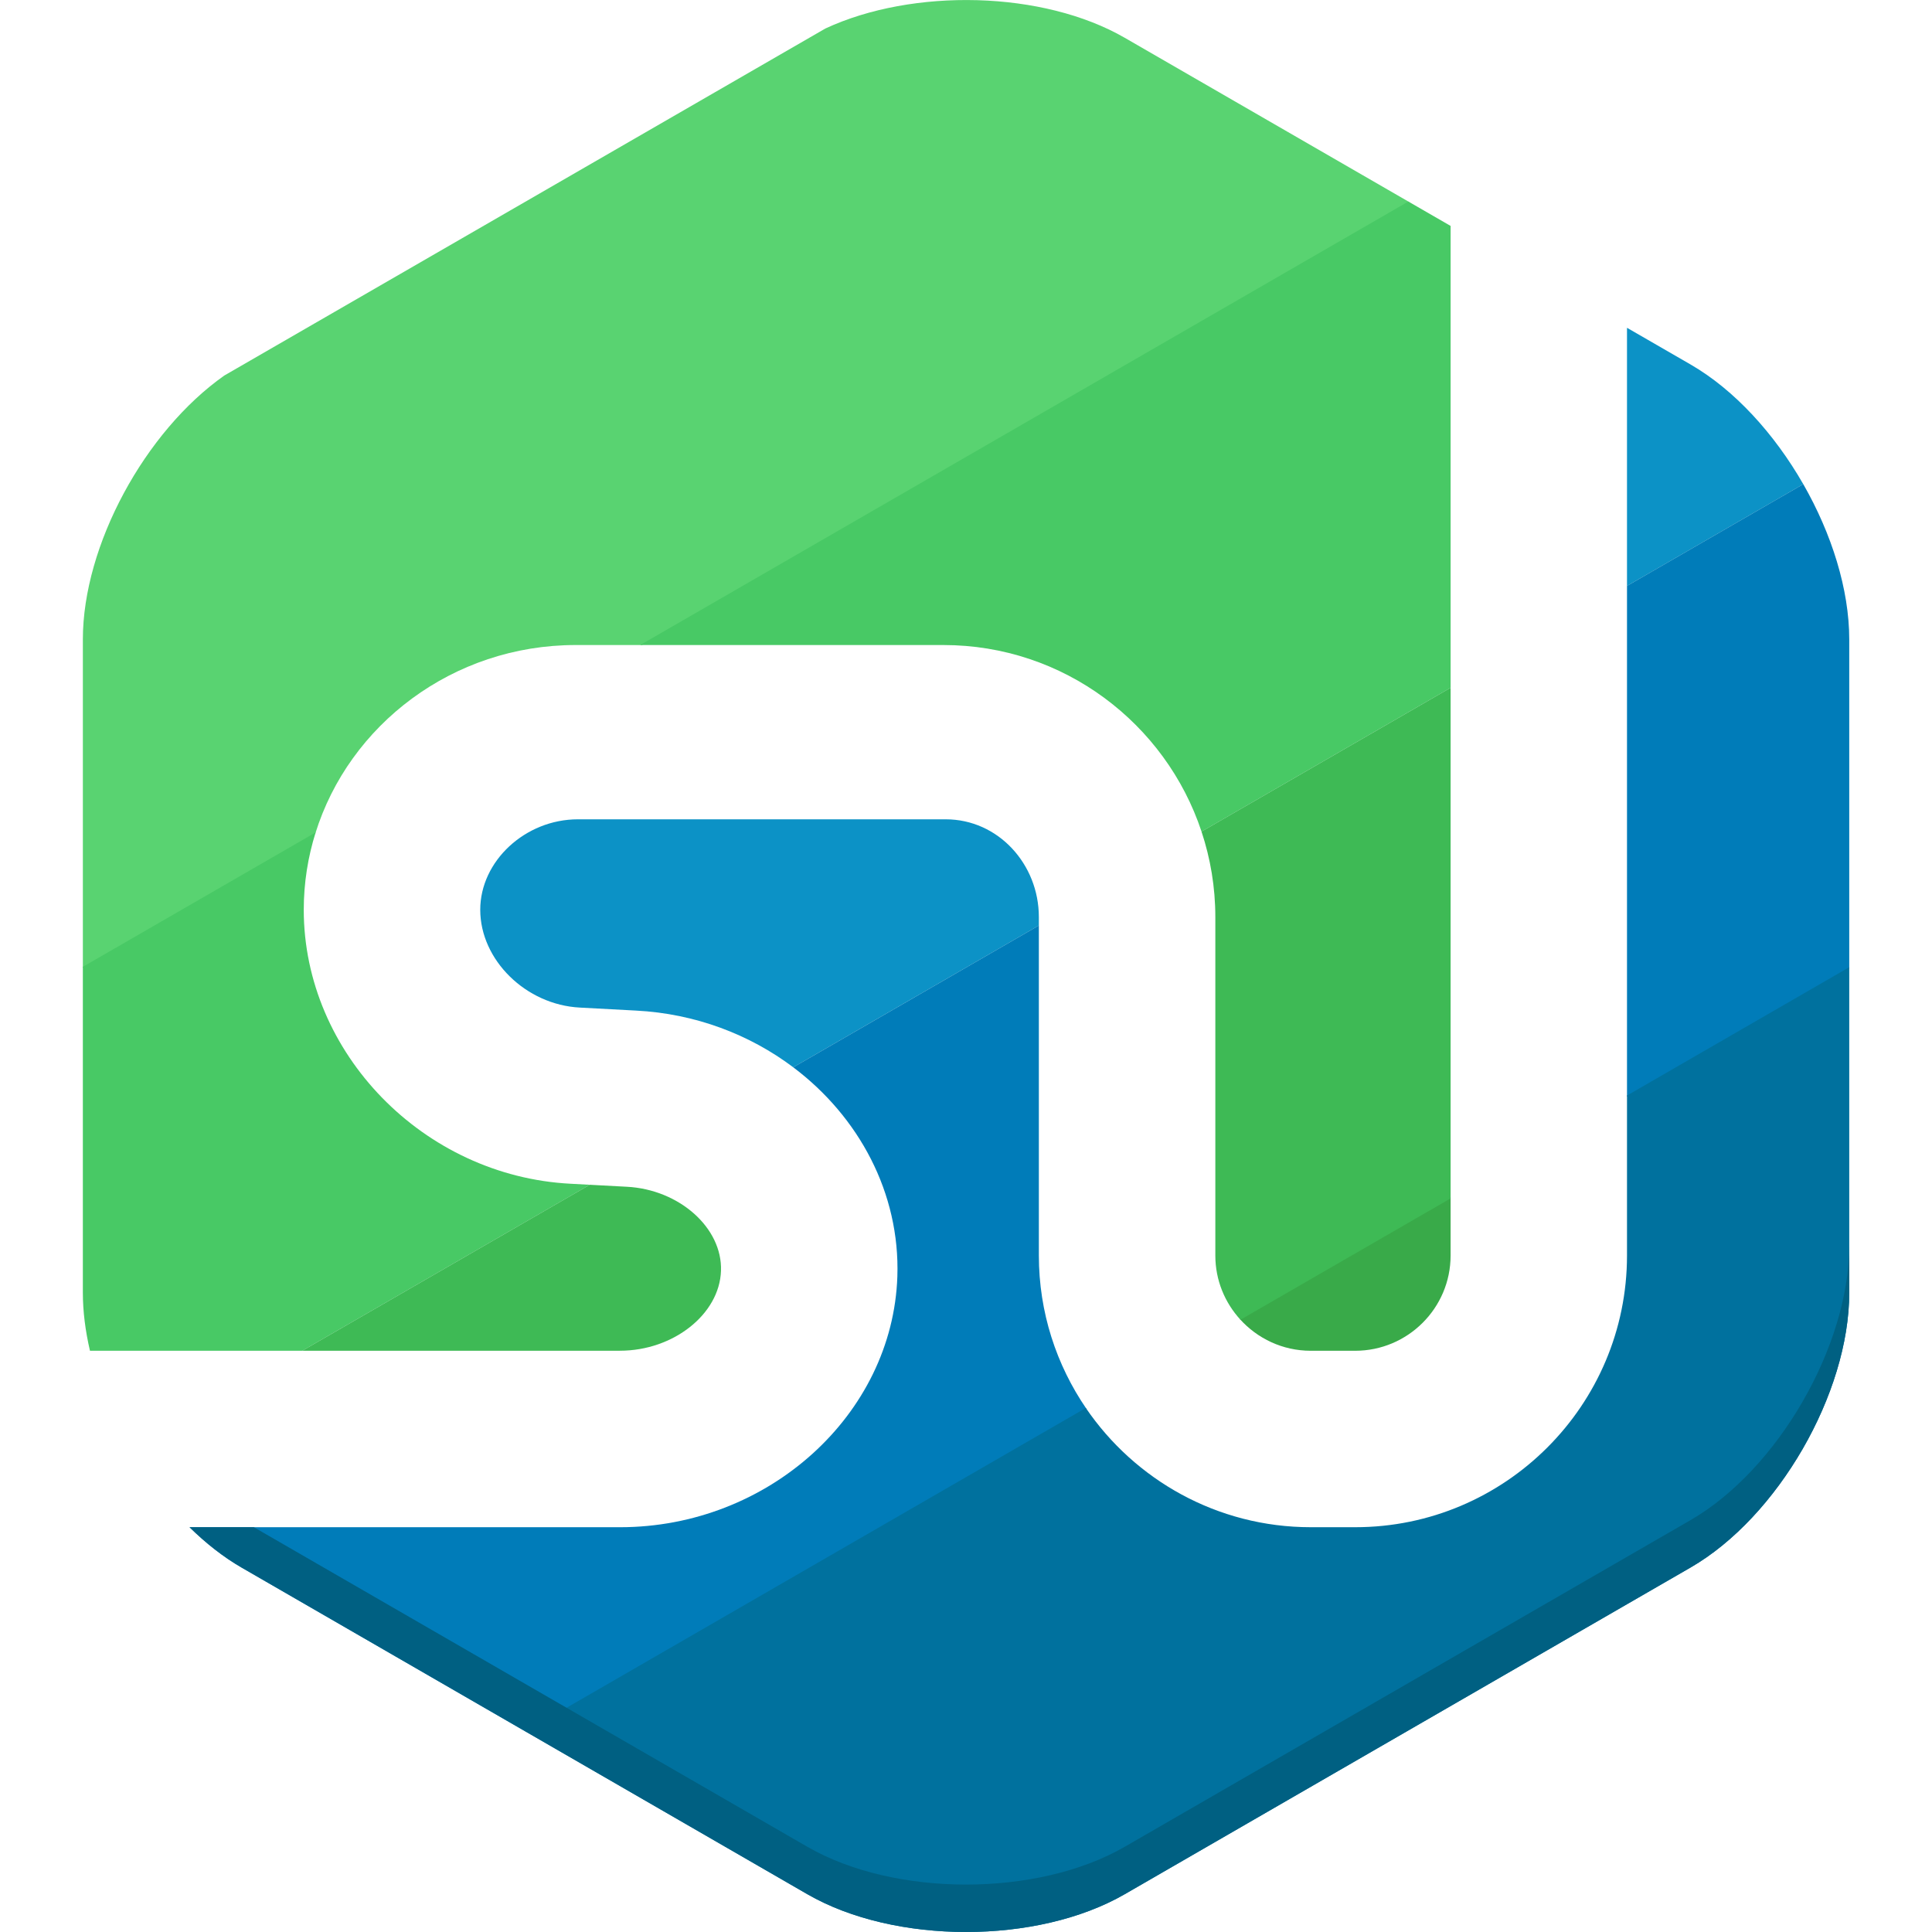 <?xml version="1.0" ?><!DOCTYPE svg  PUBLIC '-//W3C//DTD SVG 1.1//EN'  'http://www.w3.org/Graphics/SVG/1.1/DTD/svg11.dtd'><svg enable-background="new 0 0 512 512" height="512px" id="Layer_1" version="1.1" viewBox="0 0 512 512" width="512px" xml:space="preserve" xmlns="http://www.w3.org/2000/svg" xmlns:xlink="http://www.w3.org/1999/xlink"><g id="Color-Hexagon"><g id="Stumble_Upon_Old"><path d="M218.732,7.555L59.449,99.517c-21.004,14.776-37.49,44.986-37.49,69.914v87.055l61.596-35.562    c8.93-28.874,36.48-49.984,68.998-49.984h17.576L373.463,53.545l-75.392-43.528c-10.788-6.228-24.776-9.548-38.978-9.966    c-0.07,0-0.14-0.002-0.208-0.004C244.712-0.338,230.338,2.162,218.732,7.555z" fill="#59D371"/><path d="M275.306,243.004c0-13.948-10.738-25.878-24.686-25.878h-97.471c-13.948,0-25.878,11.072-25.878,23.976    c0,13.31,12.108,25.2,26.422,25.92l14.848,0.794c15.734,0.806,30.13,6.34,41.682,15.03l65.084-37.576V243.004z" fill="#0C92C6"/><path d="M431.173,155.279l46.714-26.97c-7.636-13.33-18.22-24.994-29.876-31.722l-16.84-9.722v68.414H431.173z" fill="#0C92C6"/><path d="M384.425,59.873l-11.196-6.464L169.661,170.941h80.364c31.838,0,58.886,20.756,68.394,49.44l66.008-38.11    V59.873z" fill="#48C965"/><path d="M156.301,313.978l-5.056-0.27c-38.99-1.998-70.746-34.62-70.746-72.596c0-7.134,1.108-14.02,3.15-20.512    l-61.692,35.618v86.353c0,4.976,0.666,10.166,1.886,15.398h56.264L156.301,313.978z" fill="#48C965"/><path d="M328.57,349.563c4.63,5.146,11.324,8.404,18.788,8.404h11.784c13.928,0,25.282-11.314,25.282-25.24v-15.41    L328.57,349.563z" fill="#39AA49"/><path d="M164.315,357.967h-84.22l76.194-43.99l9.802,0.524c13.928,0.71,25.366,10.906,24.98,22.26    c-0.376,11.512-12.642,21.194-26.758,21.194v0.012H164.315z" fill="#3EBA55"/><path d="M322.076,243.014v89.713c0,6.562,2.536,12.524,6.656,17.016l55.692-32.154V182.264l-66.01,38.11    C320.778,227.498,322.076,235.104,322.076,243.014z" fill="#3EBA55"/><path d="M275.306,245.262l-65.09,37.58c17.392,13.08,28.33,33.324,27.594,55.448    c-1.244,36.638-34.202,66.438-73.496,66.438H50.257c4.322,4.24,8.938,7.904,13.76,10.688l75.484,43.582l148.395-85.676    c-7.934-11.568-12.588-25.552-12.588-40.604v-87.455H275.306z" fill="#007CB9"/><path d="M477.885,128.303l-46.712,26.968v135.325l58.896-34.004v-87.161    C490.069,156.179,485.407,141.431,477.885,128.303z" fill="#007CB9"/><path d="M490.069,342.569v-86.246l-58.896,34.004v42.39c0,39.702-32.31,72.01-72.032,72.01h-11.784    c-24.748,0-46.622-12.544-59.6-31.6l-148.491,85.731l74.692,43.124c23.132,13.354,60.982,13.354,84.114,0l149.941-86.57    C471.145,402.059,490.069,369.279,490.069,342.569z" fill="#00719E"/><path d="M490.069,342.569V330c0,26.71-18.926,59.49-42.058,72.846L298.07,489.415    c-23.132,13.354-60.982,13.354-84.114,0L67.275,404.727H50.209c4.33,4.252,8.974,7.898,13.804,10.688l149.941,86.569    c23.132,13.354,60.982,13.354,84.114,0l149.945-86.572C471.145,402.059,490.069,369.279,490.069,342.569z" fill="#006082"/></g></g></svg>